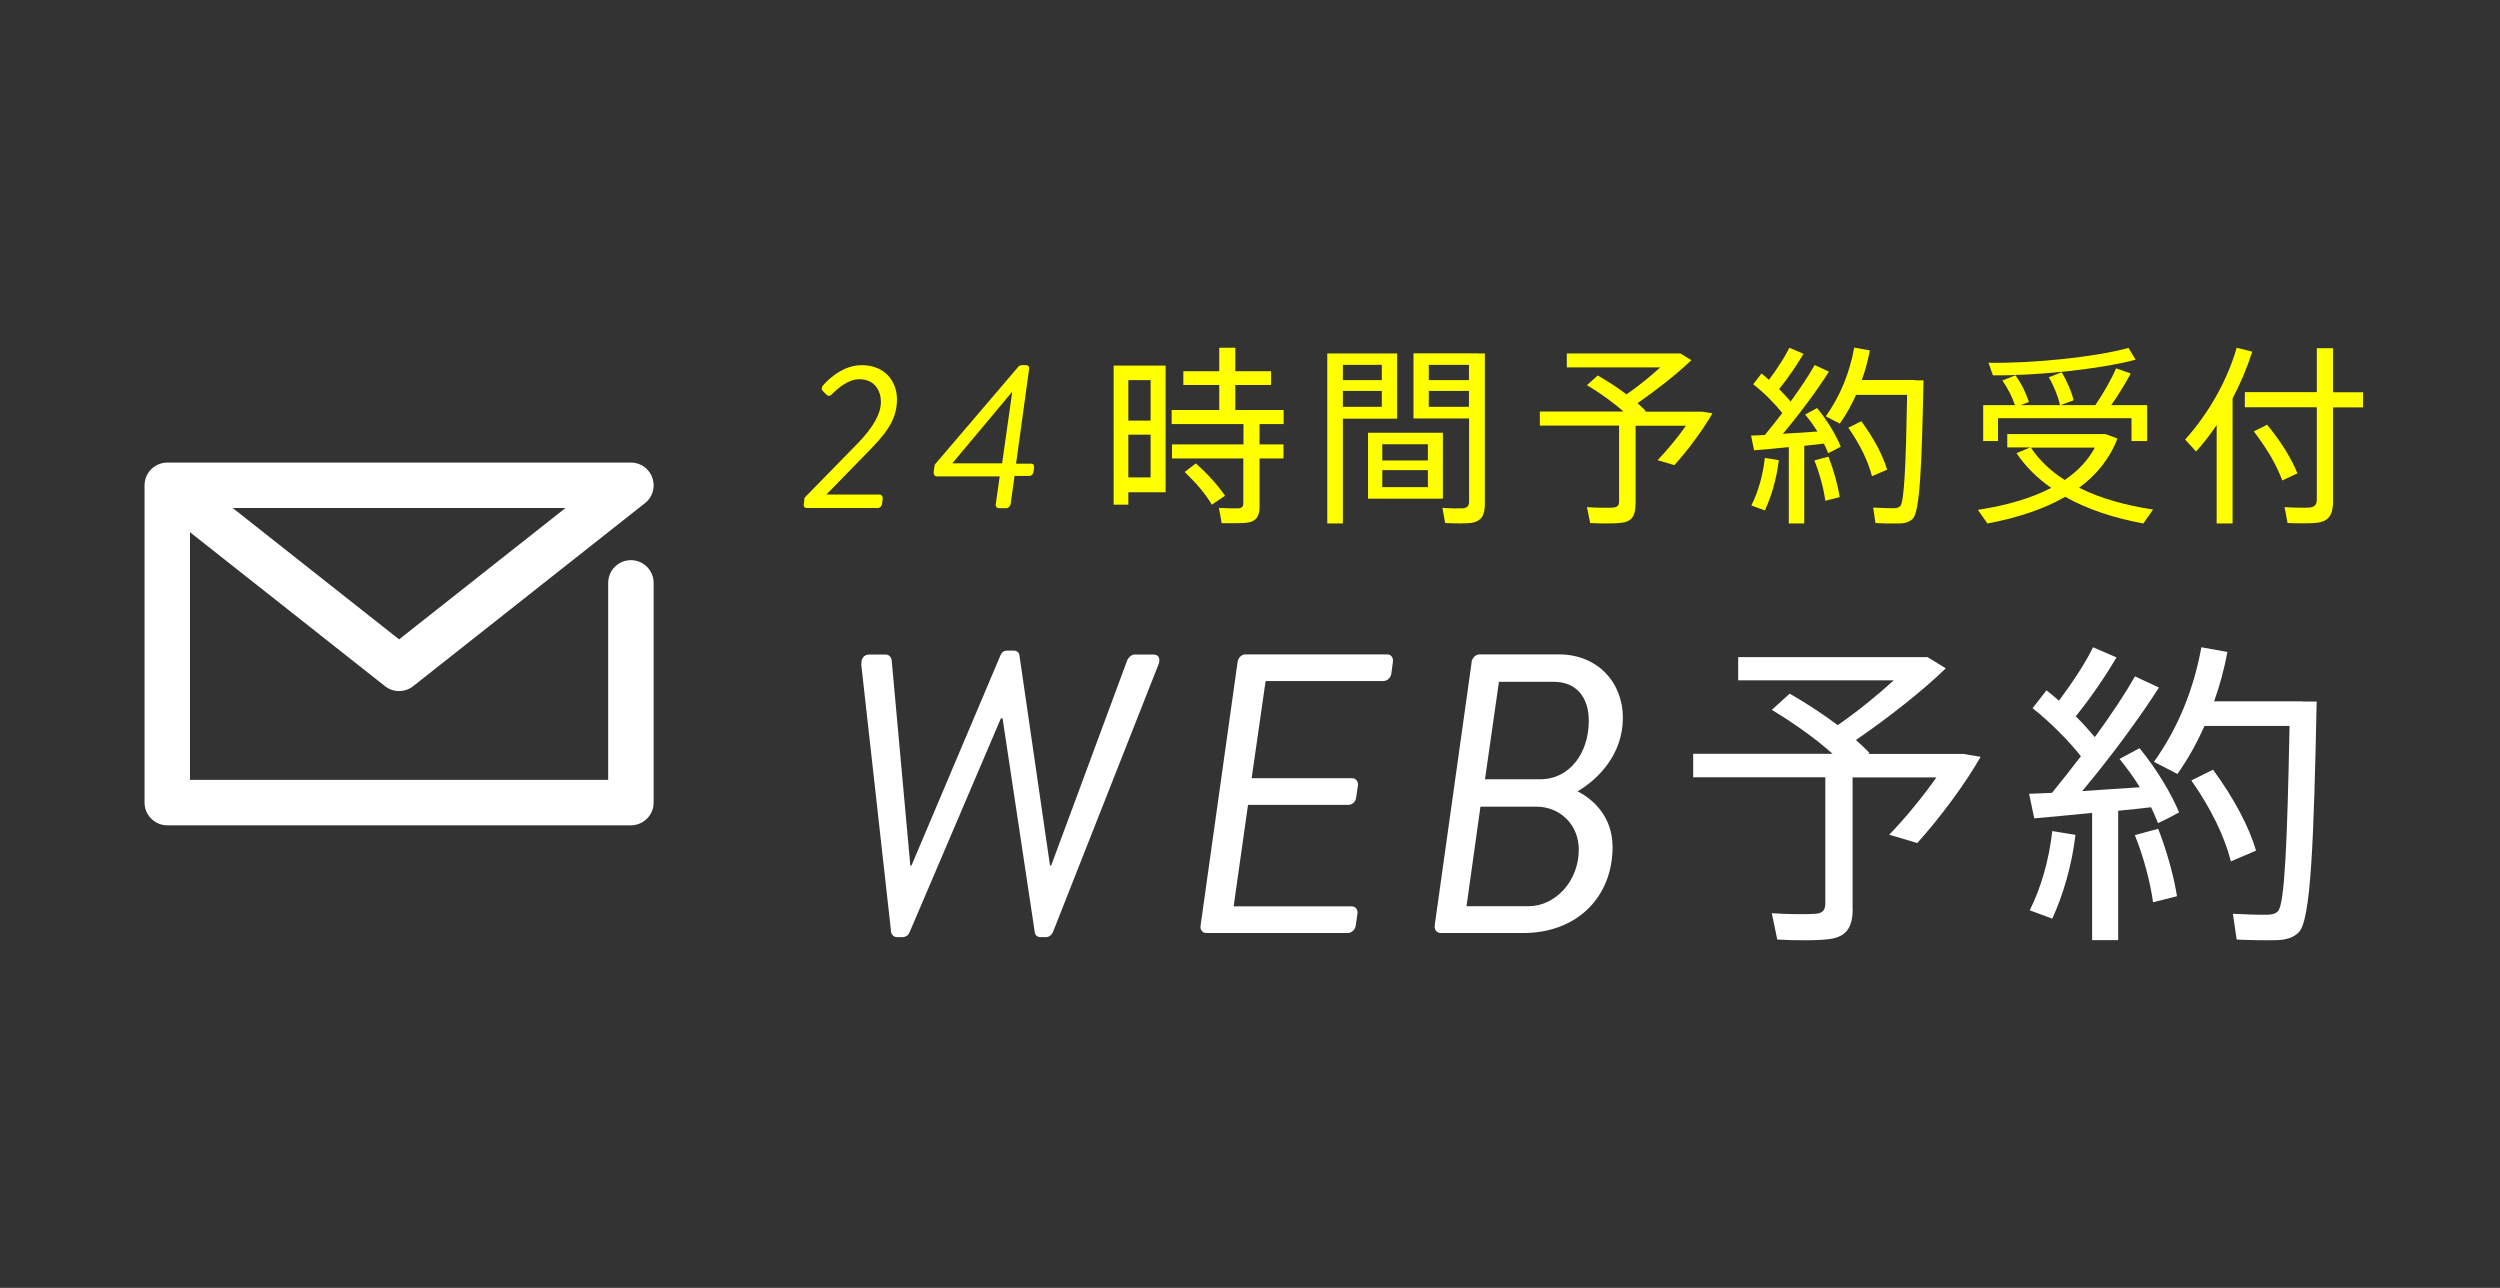 <?xml version="1.0" encoding="UTF-8"?><svg id="_レイヤー_2" xmlns="http://www.w3.org/2000/svg" viewBox="0 0 165 85"><rect x="0" y="0" width="165" height="85" fill="#333333" stroke="none"/><defs><style>.cls-1,.cls-2{fill:none;}.cls-3{fill:#fff;}.cls-4{fill:#ff0;}.cls-2{stroke:#fff;stroke-linecap:round;stroke-linejoin:round;stroke-width:3px;}</style></defs><g id="_レイヤー_1-2"><g><rect class="cls-1" width="165" height="85"/><g><g><path class="cls-4" d="M53.09,32.86l3.51-3.59c1.05-1.08,1.54-1.98,1.54-2.75,0-.68-.37-1.49-1.43-1.49-.72,0-1.39,.57-1.83,1.02-.11,.11-.23,.1-.33,0l-.26-.26c-.08-.08-.07-.25,.03-.35,0,0,1.08-1.34,2.54-1.34,1.54,0,2.34,1.06,2.34,2.27,0,1.41-.83,2.35-1.93,3.47l-2.73,2.8h3.51c.12,0,.22,.12,.21,.26l-.05,.37c-.01,.14-.15,.26-.27,.26h-4.7c-.14,0-.22-.12-.19-.26l.05-.41Z"/><path class="cls-4" d="M61.62,31.17l.07-.5,5.54-6.49s.11-.08,.19-.08h.31c.12,0,.22,.11,.19,.26l-.86,6.24h1c.14,0,.2,.11,.19,.25l-.04,.3c-.01,.14-.14,.26-.27,.26h-.98l-.26,1.87c-.03,.14-.15,.26-.27,.26h-.52c-.12,0-.22-.12-.19-.26l.26-1.84h-4.15c-.14,0-.22-.12-.21-.26Zm4.52-.59l.67-4.73-3.96,4.73h3.29Z"/><path class="cls-4" d="M74.47,24.13h2.46v8.36h-2.46v.82h-.97v-9.18h.97Zm1.47,3.63v-2.67h-1.47v2.67h1.47Zm-1.47,.93v2.82h1.47v-2.82h-1.47Zm7.6,.64v-1.34h-4.74v-.93h3.14v-1.65h-2.37v-.91h2.37v-1.55h1.06v1.55h2.36v.91h-2.36v1.65h3.19v.93h-1.59v1.34h1.58v.93h-1.58v3.16c0,.62-.18,.97-.76,1.07-.33,.05-1.15,.05-1.74,.04l-.18-1.01c.44,.03,1.11,.04,1.31,.03,.23-.03,.3-.14,.3-.34v-2.95h-4.71v-.93h4.71Zm-3.14,1.26c.83,.74,1.47,1.46,1.92,2.13l-.87,.59c-.4-.69-1.01-1.41-1.79-2.16l.74-.57Z"/><path class="cls-4" d="M88.63,23.33h3.58v4.3h-3.58v6.92h-1.03v-11.22h1.03Zm2.57,1.76v-1.01h-2.57v1.01h2.57Zm-2.57,.71v1.05h2.57v-1.05h-2.57Zm6.6,2.76v4.35h-4.94v-4.35h4.94Zm-4,1.83h3.01v-1.07h-3.01v1.07Zm0,1.76h3.01v-1.12h-3.01v1.12Zm6.33-8.82h.44v9.91c0,.73-.19,1.16-.89,1.27-.34,.05-1.12,.04-1.73,.01l-.18-1c.48,.04,1.12,.04,1.34,.03,.33-.03,.42-.18,.42-.47v-5.46h-3.67v-4.3h4.27Zm-.61,1.76v-1.01h-2.65v1.01h2.65Zm-2.65,.71v1.05h2.65v-1.05h-2.65Z"/><path class="cls-4" d="M107.94,33.29c0,.71-.21,1.11-.88,1.21-.4,.06-1.41,.06-2.11,.02l-.21-1.05c.59,.05,1.47,.05,1.74,.03,.29-.03,.38-.16,.38-.42v-4.99h-5.23v-.93h5.52c-.66-.58-1.46-1.17-2.41-1.74l.71-.64c.72,.42,1.35,.83,1.9,1.25,.78-.54,1.58-1.19,2.22-1.78h-6.16v-.92h7.5l.72,.44c-.91,.88-2.26,1.94-3.55,2.84,.19,.18,.38,.34,.54,.52l-.05,.04h3.77l.68,.11c-.62,1.08-1.6,2.41-2.51,3.42l-1.11-.33c.64-.67,1.34-1.51,1.87-2.27h-3.32v5.19Z"/><path class="cls-4" d="M119.09,34.55h-1.03v-5.04c-.86,.09-1.69,.16-2.29,.21l-.2-.97c.25-.01,.57-.02,.91-.04,.39-.48,.78-.97,1.15-1.45-.49-.62-1.2-1.34-1.92-1.9l.55-.71c.18,.14,.34,.28,.49,.42,.55-.74,1.07-1.54,1.35-2.12l.93,.4c-.39,.67-.97,1.54-1.61,2.33,.29,.28,.54,.57,.76,.82,.66-.9,1.21-1.74,1.59-2.41l.94,.44c-.73,1.15-1.84,2.67-3.04,4.1,.77-.05,1.59-.1,2.28-.15-.24-.39-.52-.77-.81-1.12l.79-.43c.69,.84,1.27,1.83,1.56,2.55-.34,.19-.59,.32-.83,.43-.08-.19-.16-.4-.28-.63-.39,.05-.83,.09-1.3,.14v5.13Zm-1.69-4.17c-.14,1.2-.49,2.39-.92,3.31-.04-.01-.09-.04-.89-.33,.44-.87,.77-2,.89-3.14l.92,.15Zm3.28-.24c.35,.91,.63,1.93,.74,2.67-.4,.1-.68,.18-.95,.24-.1-.76-.37-1.79-.72-2.66l.92-.25Zm5.72-5.04h.55c-.11,5.52-.23,8.66-.71,9.14-.2,.2-.47,.3-.88,.31-.37,.01-1.12,0-1.58-.03l-.15-1.02c.42,.02,1.11,.05,1.42,.04,.16-.01,.28-.05,.37-.14,.26-.3,.37-2.72,.45-7.34h-3.37c-.3,.67-.66,1.31-1.07,1.9l-.93-.48c.96-1.34,1.58-2.89,1.88-4.54l1.03,.19c-.13,.67-.3,1.32-.53,1.95h3.5Zm-3.55,2.7c.84,1.16,1.41,2.23,1.7,3.2l-1,.43c-.25-.98-.78-2.08-1.56-3.2l.86-.43Z"/><path class="cls-4" d="M142.1,33.63l-.64,.92c-1.9-.35-3.67-.92-5.16-1.76-1.42,.82-3.16,1.39-5.13,1.76l-.63-.9c1.88-.29,3.52-.76,4.84-1.45-.92-.64-1.69-1.4-2.29-2.29l.91-.38h-1.52v-.88h6.48l.79,.29c-.5,1.32-1.37,2.4-2.53,3.25,1.41,.71,3.09,1.17,4.89,1.44Zm-9.11-6.88c-.16-.49-.47-1.12-.83-1.64l.86-.34c.42,.58,.73,1.26,.89,1.76l-.55,.21h4.93c.57-.84,1.1-1.78,1.37-2.43l.97,.34c-.32,.6-.78,1.36-1.29,2.09h2.37v2.37h-1.03v-1.51h-8.81v1.51h-.98v-2.37h2.11Zm7.96-3.01c-2.31,.62-6.55,1.07-9.42,1.03l-.29-.83c2.86,.06,7.11-.38,9.24-.98l.47,.78Zm-4.68,7.94c.87-.59,1.54-1.3,1.99-2.14h-4.22c.55,.84,1.31,1.55,2.23,2.14Zm-.2-7.11c.38,.63,.67,1.34,.79,1.85l-.9,.33c-.11-.54-.39-1.26-.74-1.85l.84-.33Z"/><path class="cls-4" d="M147.36,34.55h-1.06v-6.5c-.42,.62-.87,1.21-1.36,1.75l-.72-.79c1.55-1.73,2.79-3.91,3.4-6.06l1.03,.26c-.33,1.03-.77,2.08-1.3,3.09v8.26Zm5.55-8.66v-2.91h1.07v2.91h1.98v1h-1.98v6.21c0,.81-.23,1.29-1.03,1.4-.39,.05-1.29,.05-1.97,.02l-.2-1.05c.58,.04,1.37,.05,1.65,.03,.38-.04,.48-.23,.48-.57v-6.05h-4.75v-1h4.75Zm-3.28,2.14c.95,1.16,1.6,2.23,2,3.21l-1,.47c-.37-1.01-1-2.09-1.88-3.24,.81-.39,.83-.42,.87-.44Z"/></g><g><path class="cls-3" d="M56.86,43.83c-.05-.37,.18-.63,.5-.63h1.1c.21,0,.37,.18,.39,.37l1.23,13.55h.08l5.88-13.89c.08-.18,.21-.29,.45-.29h.42c.21,0,.34,.13,.37,.29l2.02,13.89h.08l5.02-13.55c.08-.18,.29-.37,.47-.37h1.26c.34,0,.47,.26,.34,.63l-6.96,17.65c-.08,.21-.26,.37-.47,.37h-.37c-.21,0-.34-.13-.37-.29l-2.13-14.15h-.11l-6.04,14.15c-.08,.18-.26,.29-.45,.29h-.37c-.21,0-.37-.16-.39-.37l-1.97-17.65Z"/><path class="cls-3" d="M81.68,43.69c.03-.26,.26-.5,.5-.5h9.38c.26,0,.42,.24,.37,.5l-.1,.76c-.03,.26-.26,.5-.53,.5h-7.77l-.92,6.41h6.64c.24,0,.42,.24,.37,.5l-.11,.76c-.03,.29-.26,.5-.5,.5h-6.64l-.95,6.7h7.8c.26,0,.42,.24,.37,.5l-.11,.76c-.03,.26-.26,.5-.52,.5h-9.35c-.26,0-.42-.24-.37-.5l2.44-17.38Z"/><path class="cls-3" d="M97.12,43.69c.05-.26,.26-.5,.53-.5h5.23c2.6,0,4.23,1.89,4.23,4.18,0,2.44-1.65,4.07-2.99,4.86,1.05,.53,2.31,1.68,2.31,3.68,0,3.23-2.28,5.67-5.91,5.67h-5.44c-.26,0-.42-.24-.39-.5l2.44-17.38Zm3.75,16.12c1.81,0,3.33-1.68,3.33-3.73,0-1.63-1.21-2.84-2.81-2.84h-3.68l-.92,6.57h4.07Zm.79-8.38c1.94,0,3.2-1.73,3.2-3.86,0-1.52-.79-2.57-2.31-2.57h-3.62l-.92,6.43h3.65Z"/><path class="cls-3" d="M122.28,59.95c0,1.18-.36,1.85-1.47,2.02-.67,.11-2.35,.11-3.51,.04l-.36-1.74c.99,.08,2.46,.08,2.9,.04,.48-.04,.63-.27,.63-.69v-8.32h-8.72v-1.55h9.2c-1.09-.97-2.44-1.95-4.01-2.9l1.18-1.07c1.2,.69,2.25,1.39,3.17,2.08,1.3-.9,2.63-1.98,3.7-2.96h-10.27v-1.53h12.5l1.2,.74c-1.51,1.47-3.76,3.24-5.93,4.73,.32,.29,.63,.57,.9,.86l-.08,.06h6.28l1.13,.19c-1.03,1.81-2.67,4.01-4.18,5.69l-1.85-.55c1.07-1.11,2.23-2.52,3.11-3.78h-5.53v8.66Z"/><path class="cls-3" d="M139.8,62.05h-1.72v-8.4c-1.43,.15-2.82,.27-3.82,.36l-.34-1.62c.42-.02,.95-.04,1.51-.06,.65-.8,1.3-1.62,1.91-2.42-.82-1.03-2-2.23-3.19-3.17l.92-1.18c.29,.23,.57,.46,.82,.69,.92-1.24,1.79-2.56,2.25-3.53l1.55,.67c-.65,1.11-1.62,2.56-2.69,3.89,.48,.46,.9,.95,1.26,1.37,1.09-1.49,2.02-2.9,2.65-4.01l1.58,.74c-1.22,1.91-3.07,4.45-5.06,6.83,1.28-.08,2.65-.17,3.8-.25-.4-.65-.86-1.28-1.34-1.87l1.32-.71c1.16,1.41,2.12,3.05,2.61,4.24-.57,.31-.99,.53-1.39,.71-.13-.31-.27-.67-.46-1.05-.65,.08-1.39,.15-2.17,.23v8.55Zm-2.82-6.95c-.23,2-.82,3.99-1.53,5.53-.06-.02-.15-.06-1.49-.55,.74-1.45,1.28-3.34,1.49-5.23l1.53,.25Zm5.46-.4c.59,1.51,1.05,3.21,1.24,4.45-.67,.17-1.13,.29-1.58,.4-.17-1.26-.61-2.98-1.2-4.43l1.53-.42Zm9.54-8.4h.92c-.19,9.2-.38,14.44-1.18,15.23-.34,.34-.78,.5-1.47,.52-.61,.02-1.87,0-2.63-.04l-.25-1.7c.69,.04,1.85,.08,2.37,.06,.27-.02,.46-.08,.61-.23,.44-.5,.61-4.54,.76-12.23h-5.61c-.5,1.11-1.09,2.19-1.79,3.17l-1.55-.8c1.6-2.23,2.63-4.81,3.13-7.56l1.72,.31c-.21,1.11-.5,2.21-.88,3.26h5.84Zm-5.92,4.5c1.41,1.93,2.35,3.72,2.84,5.34l-1.66,.71c-.42-1.64-1.3-3.47-2.61-5.34l1.43-.71Z"/></g><g id="icon_data"><polyline class="cls-2" points="41.64 38.47 41.64 52.97 11.04 52.97 11.04 32.03 41.64 32.03 26.34 44.11 11.04 32.03"/></g></g></g></g></svg>